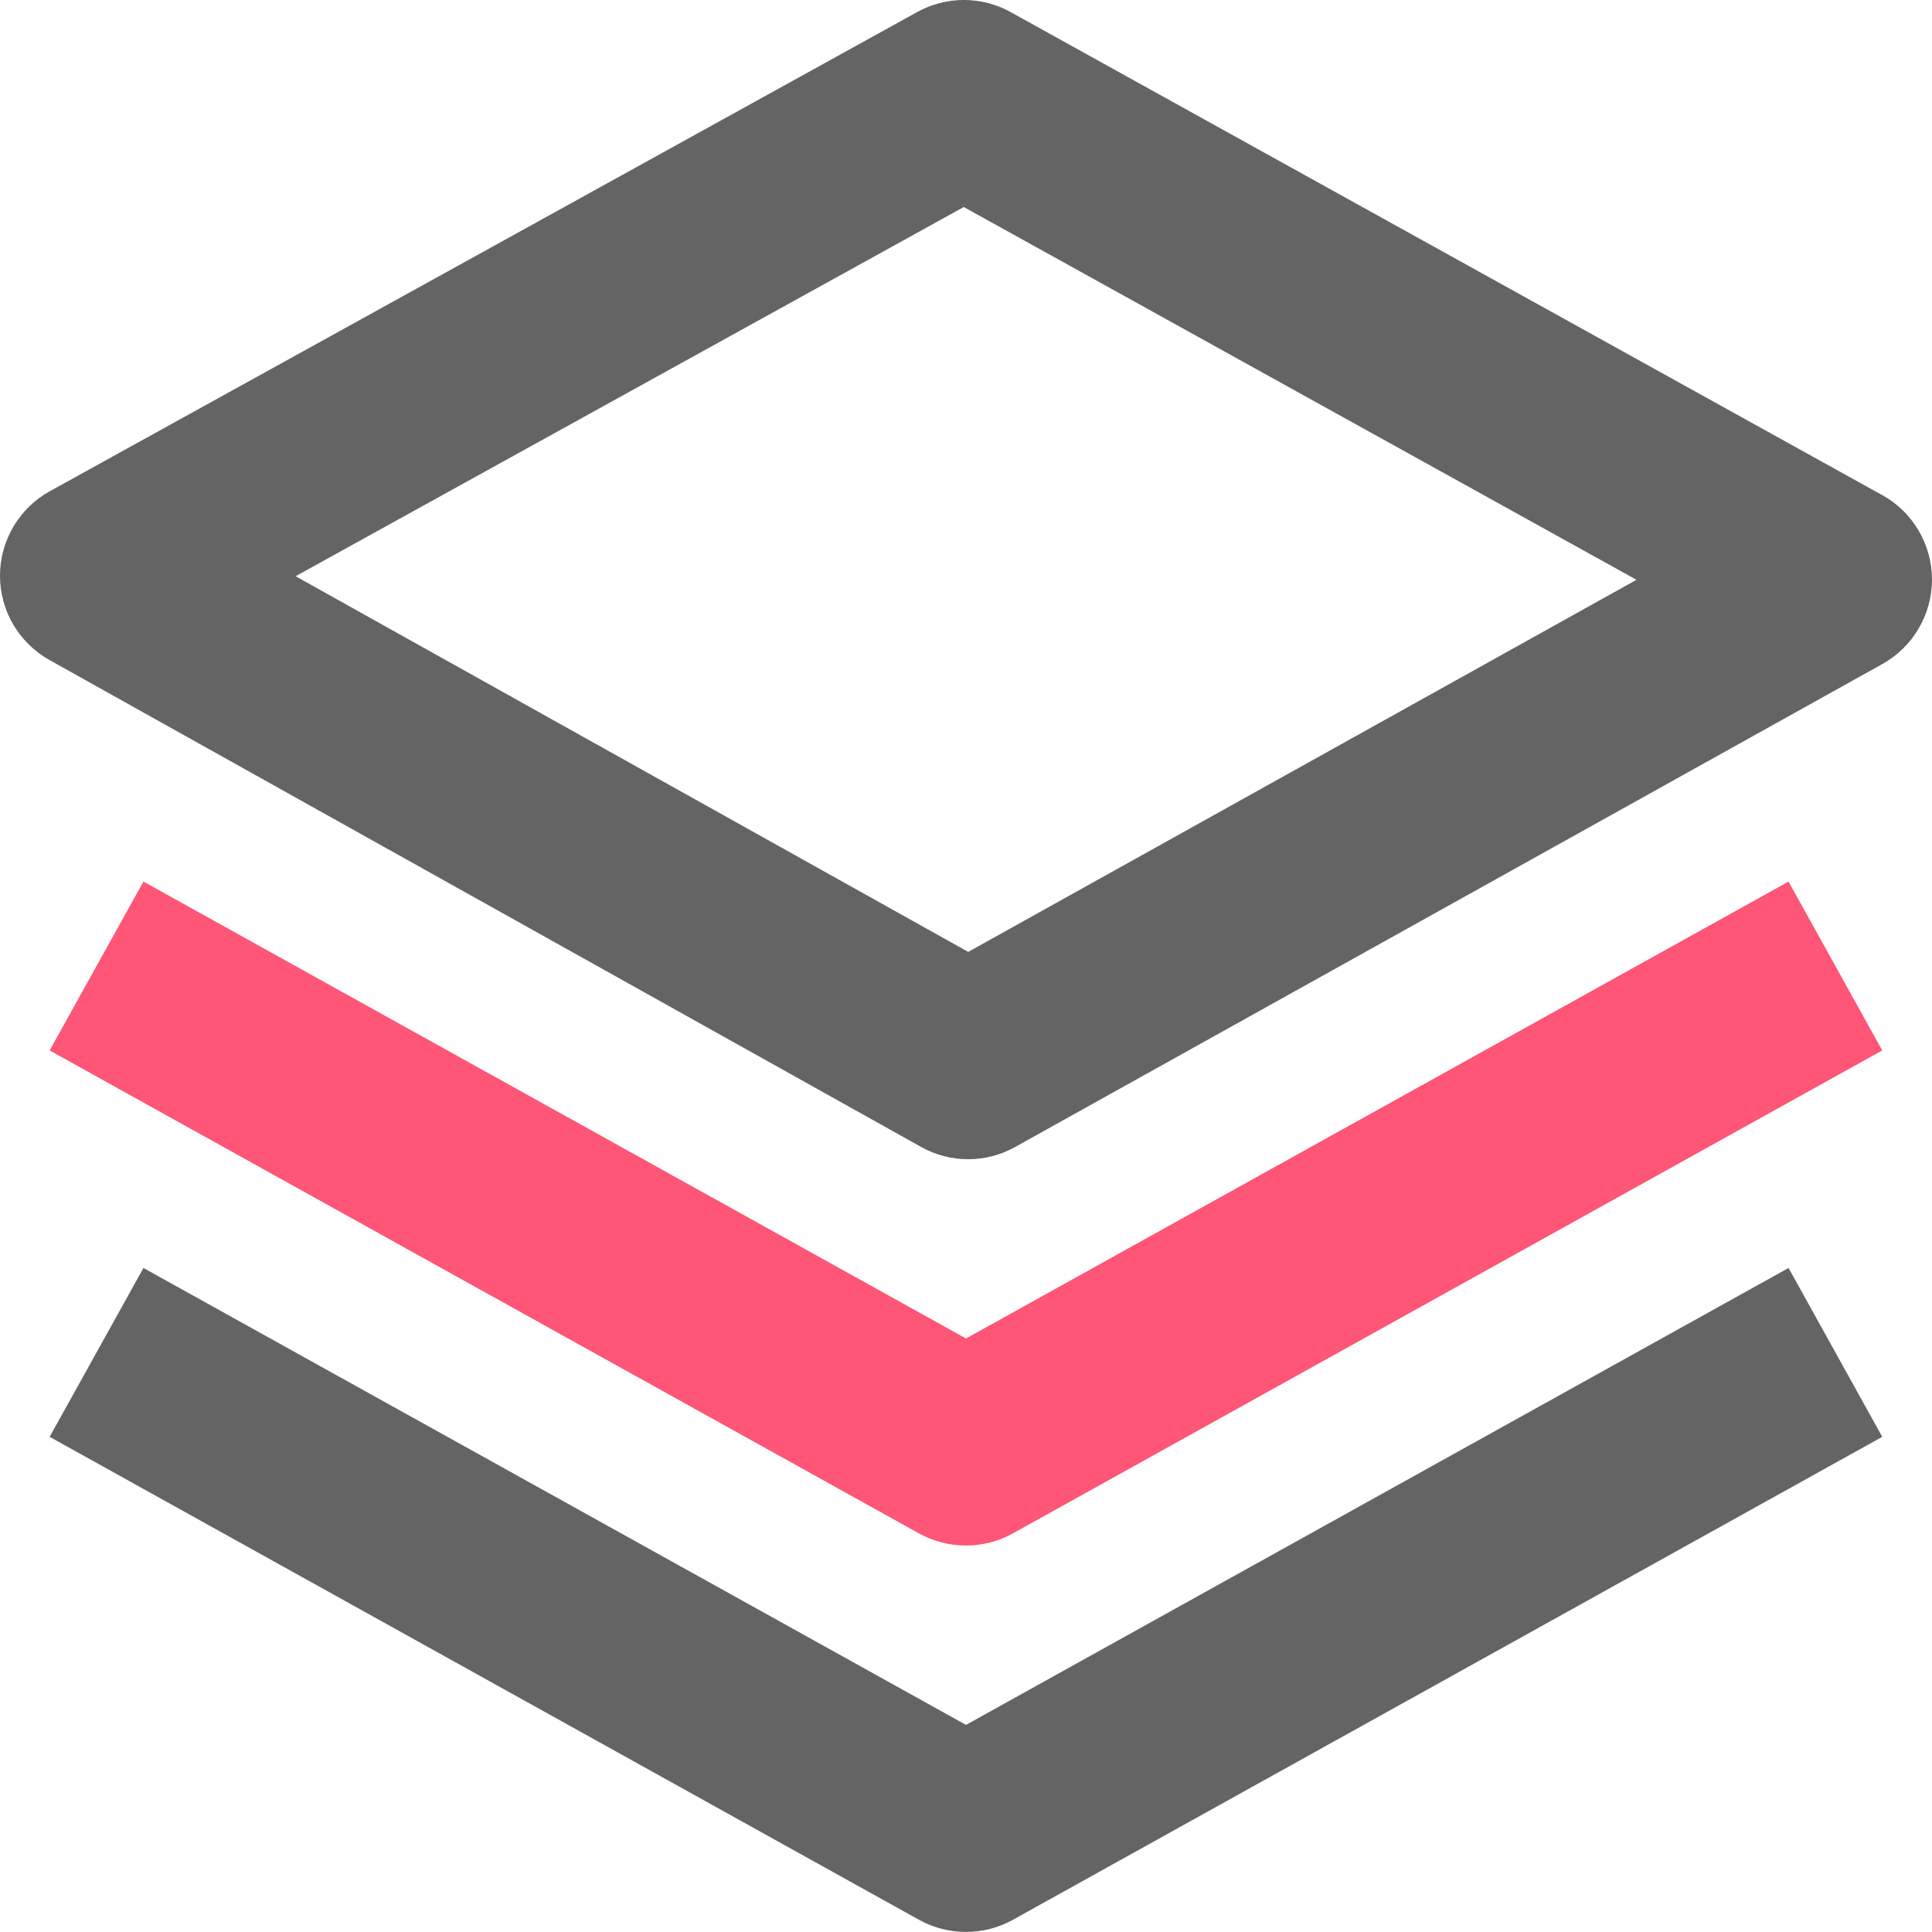 <?xml version="1.0" encoding="UTF-8"?>
<svg width="20px" height="20px" viewBox="0 0 20 20" version="1.1" xmlns="http://www.w3.org/2000/svg" xmlns:xlink="http://www.w3.org/1999/xlink">
    <title>icon-levels</title>
    <g id="Page-1" stroke="none" stroke-width="1" fill="none" fill-rule="evenodd">
        <g id="propiedad-copy" transform="translate(-434, -152)" fill-rule="nonzero">
            <g id="Group" transform="translate(434, 152)">
                <path d="M20,5.999 C19.999,5.635 19.802,5.3 19.484,5.125 L10.462,0.125 C10.16,-0.042 9.795,-0.042 9.494,0.125 L0.516,5.085 C0.198,5.26 0.001,5.595 1.47272416e-06,5.958 C-0.001,6.321 0.196,6.656 0.513,6.833 L9.535,11.873 C9.837,12.042 10.205,12.043 10.508,11.874 L19.486,6.874 C19.803,6.697 20,6.362 20,5.999 Z M10.023,9.854 L3.06,5.965 L9.977,2.143 L16.941,6.002 L10.023,9.854 L10.023,9.854 Z" id="Shape" fill="#646464"></path>
                <path d="M18.515,9.126 L10,13.856 L1.485,9.126 L0.514,10.874 L9.514,15.874 C9.816,16.041 10.183,16.041 10.485,15.874 L19.485,10.874 L18.515,9.126 Z" id="Path" fill="#FF5576"></path>
                <path d="M18.515,13.126 L10,17.856 L1.485,13.126 L0.514,14.874 L9.514,19.874 C9.816,20.041 10.183,20.041 10.485,19.874 L19.485,14.874 L18.515,13.126 L18.515,13.126 Z" id="Path" fill="#646464"></path>
            </g>
        </g>
    </g>
</svg>